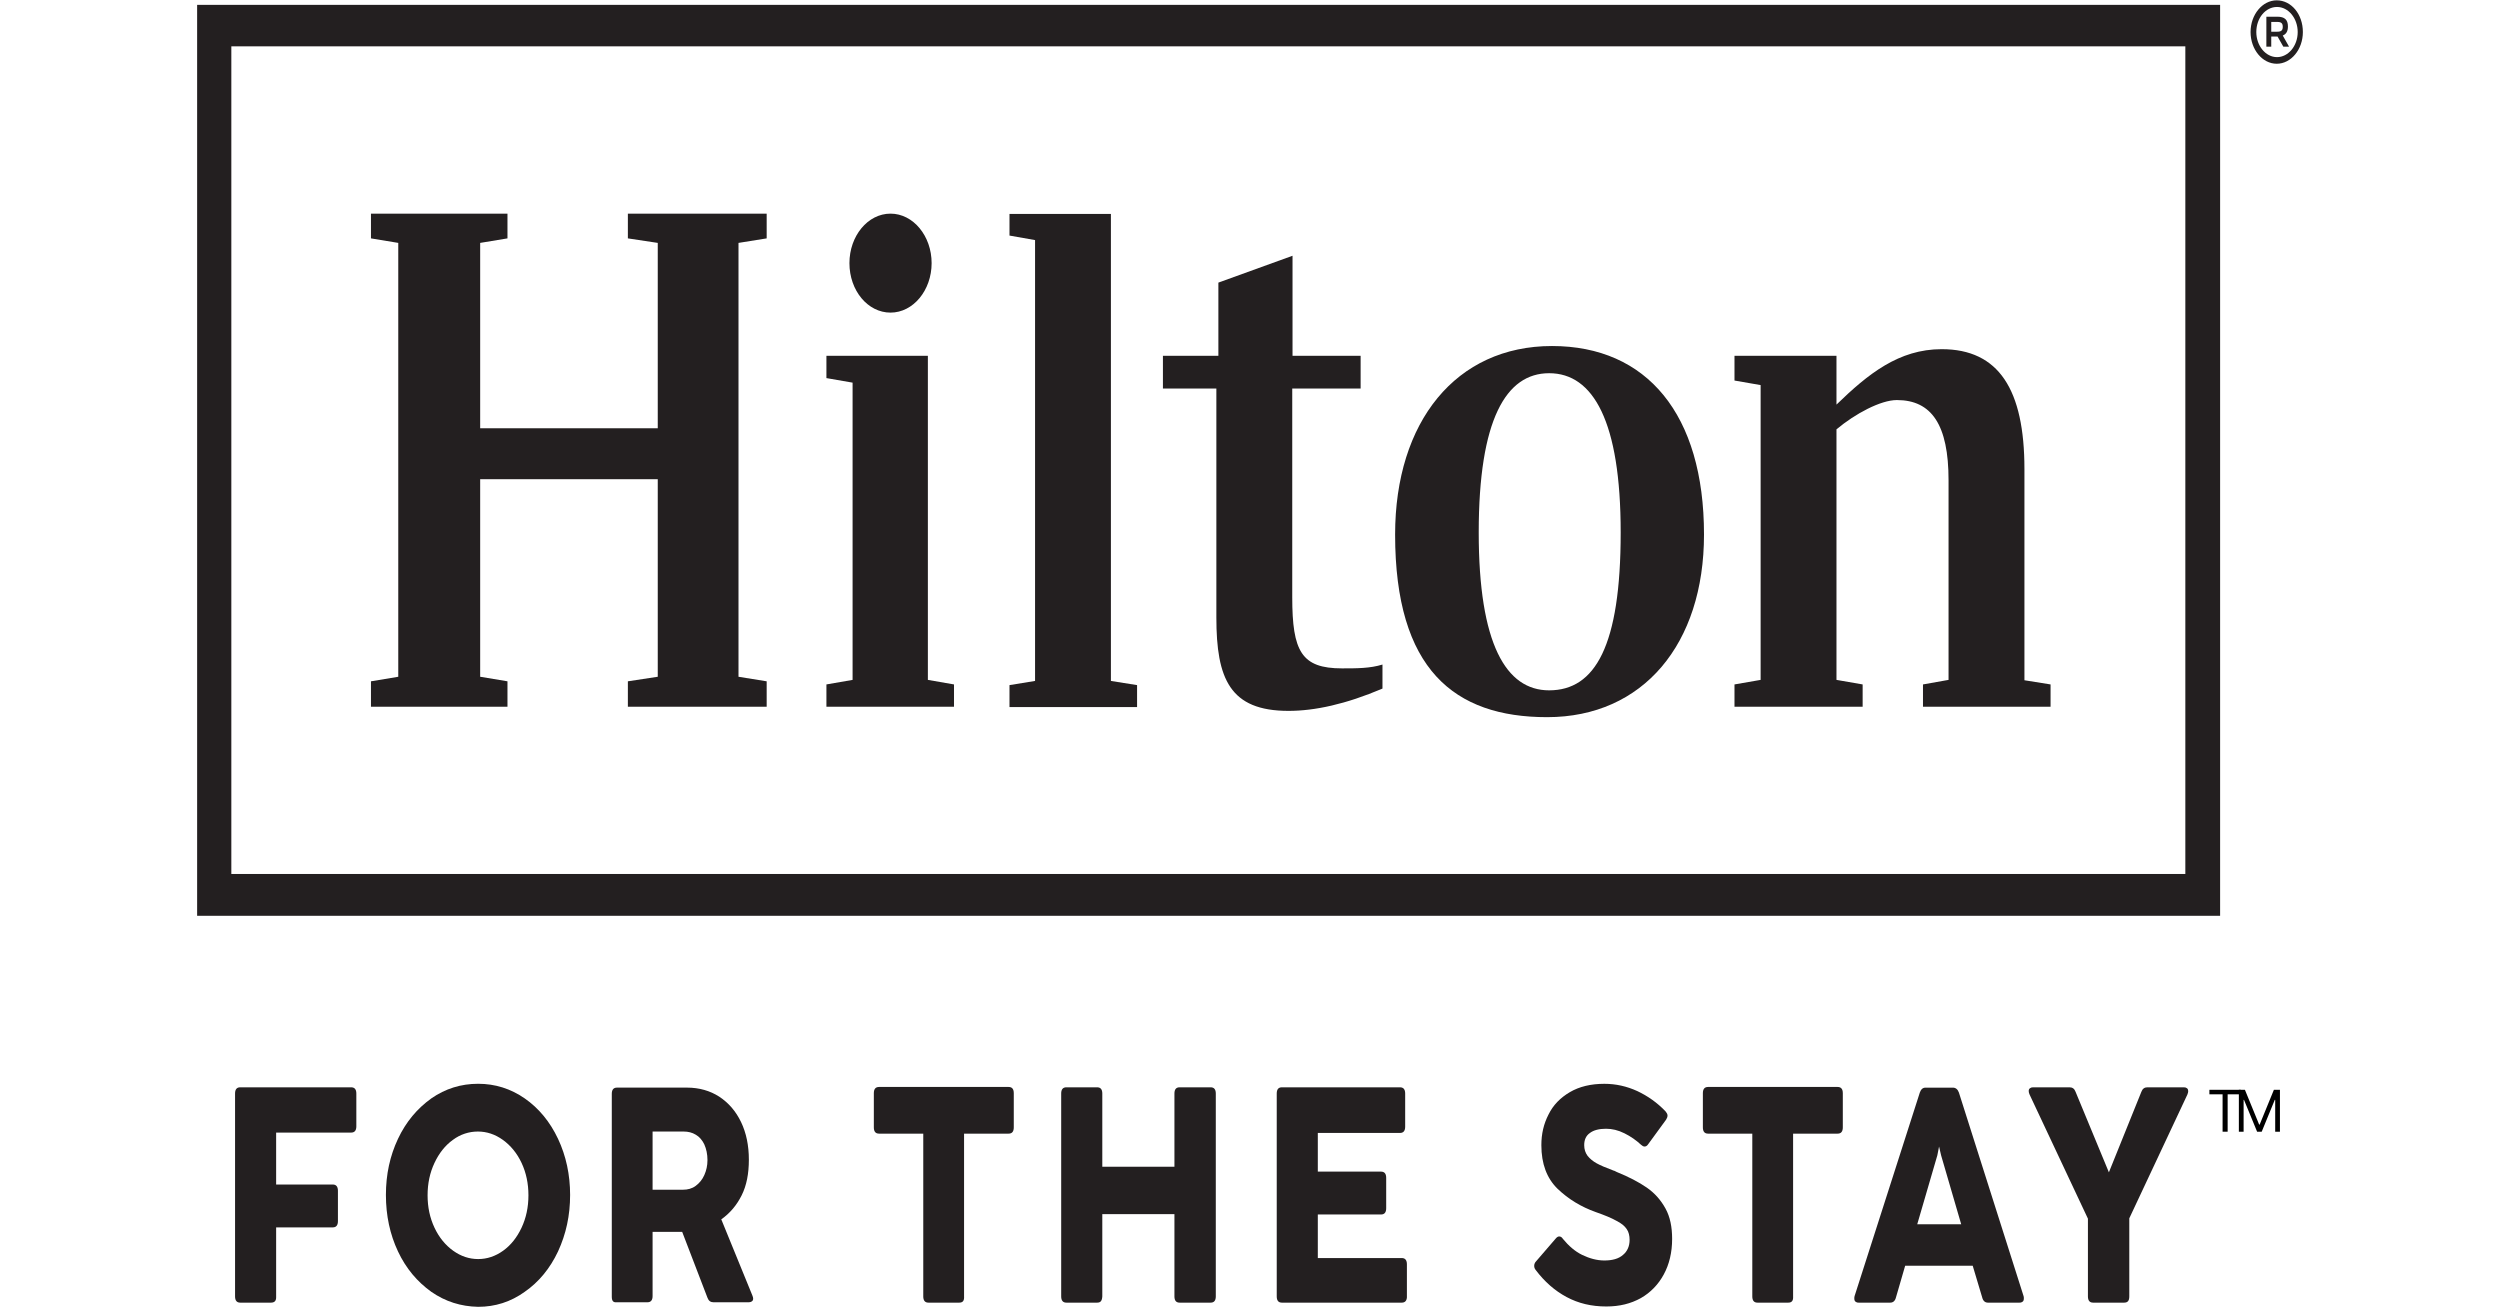 <svg width="88" height="46" viewBox="0 0 88 46" fill="none" xmlns="http://www.w3.org/2000/svg">
<g clip-path="url(#clip0_2801_6473)">
<path d="M8.143 1.631H76.924V30.764H8.143V1.631ZM6.939 32.236H78.148V0.171H6.939V32.236Z" fill="#231F20"/>
<path d="M25.995 8.55V23.822L26.987 23.982V24.877H22.101V23.982L23.153 23.822V16.867H16.902V23.822L17.863 23.982V24.877H13.058V23.982L14.019 23.822V8.55L13.058 8.391V7.52H17.863V8.391L16.902 8.55V15.076H23.153V8.55L22.101 8.391V7.52H26.987V8.391L25.995 8.55Z" fill="#231F20"/>
<path d="M32.661 23.932L33.581 24.092V24.877H29.09V24.092L30.011 23.932V13.469L29.09 13.309V12.524H32.661V23.932Z" fill="#231F20"/>
<path d="M35.534 24.116L36.434 23.969V8.451L35.534 8.292V7.531H39.104V23.969L40.025 24.116V24.889H35.534V24.116Z" fill="#231F20"/>
<path d="M45.487 12.524H47.894V13.677H45.487V21.024C45.487 22.926 45.81 23.527 47.237 23.527C47.763 23.527 48.228 23.527 48.663 23.392V24.238C47.368 24.79 46.276 25.023 45.355 25.023C43.292 25.023 42.816 23.895 42.816 21.736V13.677H40.935V12.524H42.887V9.948L45.497 9.003V12.524" fill="#231F20"/>
<path d="M59.981 18.816C59.981 22.668 57.837 25.244 54.459 25.244C51.192 25.244 49.108 23.564 49.108 18.816C49.108 14.842 51.252 12.18 54.631 12.18C57.969 12.18 59.981 14.584 59.981 18.816ZM57.048 18.743C57.048 14.842 56.087 13.137 54.529 13.137C53.012 13.137 52.051 14.768 52.051 18.743C52.051 22.668 53.012 24.3 54.529 24.3C56.148 24.3 57.048 22.742 57.048 18.743Z" fill="#231F20"/>
<path d="M72.18 24.092V24.877H67.689V24.092L68.589 23.932V16.904C68.589 14.953 67.993 14.082 66.769 14.082C66.202 14.082 65.302 14.561 64.644 15.113V23.932L65.565 24.092V24.877H61.054V24.092L61.974 23.932V13.555L61.054 13.395V12.524H64.644V14.242C65.757 13.162 66.839 12.291 68.347 12.291C70.359 12.291 71.26 13.714 71.26 16.511V23.945L72.18 24.092Z" fill="#231F20"/>
<path d="M32.793 9.262C32.793 10.219 32.145 11.004 31.346 11.004C30.547 11.004 29.9 10.231 29.9 9.262C29.9 8.305 30.547 7.52 31.346 7.52C32.145 7.52 32.793 8.305 32.793 9.262Z" fill="#231F20"/>
<path d="M79.948 1.116H80.161C80.302 1.116 80.353 1.067 80.353 0.944C80.353 0.821 80.302 0.772 80.161 0.772H79.948V1.116ZM80.535 0.932C80.535 1.103 80.474 1.201 80.353 1.251L80.575 1.643H80.373L80.171 1.287H79.948V1.643H79.776V0.588H80.161C80.424 0.588 80.535 0.699 80.535 0.932ZM79.422 1.128C79.422 1.606 79.746 2.011 80.151 2.011C80.545 2.011 80.879 1.619 80.879 1.128C80.879 0.649 80.555 0.245 80.151 0.245C79.746 0.245 79.422 0.637 79.422 1.128ZM81.061 1.128C81.061 1.741 80.646 2.244 80.141 2.244C79.635 2.244 79.22 1.741 79.22 1.128C79.22 0.515 79.635 0.012 80.141 0.012C80.656 0.012 81.061 0.502 81.061 1.128Z" fill="#231F20"/>
<path d="M9.538 45.853H8.456C8.335 45.853 8.274 45.78 8.274 45.633V38.493C8.274 38.346 8.335 38.273 8.456 38.273H12.36C12.482 38.273 12.543 38.346 12.543 38.493V39.647C12.543 39.794 12.482 39.867 12.36 39.867H9.72V41.695H11.713C11.834 41.695 11.895 41.769 11.895 41.916V42.983C11.895 43.13 11.834 43.204 11.713 43.204H9.72V45.669C9.72 45.792 9.66 45.853 9.538 45.853Z" fill="#231F20"/>
<path d="M17.711 44.025C17.984 43.829 18.197 43.559 18.359 43.215C18.52 42.872 18.601 42.492 18.601 42.075C18.601 41.658 18.52 41.277 18.359 40.934C18.197 40.59 17.974 40.321 17.701 40.124C17.428 39.928 17.135 39.83 16.821 39.83C16.508 39.83 16.204 39.928 15.941 40.124C15.668 40.321 15.456 40.59 15.294 40.934C15.132 41.277 15.051 41.658 15.051 42.075C15.051 42.492 15.132 42.872 15.294 43.215C15.456 43.559 15.678 43.829 15.951 44.025C16.224 44.221 16.518 44.319 16.831 44.319C17.145 44.319 17.438 44.221 17.711 44.025ZM15.182 45.472C14.687 45.117 14.292 44.651 14.009 44.05C13.726 43.449 13.584 42.786 13.584 42.062C13.584 41.339 13.726 40.689 14.009 40.087C14.292 39.486 14.687 39.02 15.182 38.664C15.678 38.321 16.224 38.149 16.831 38.149C17.428 38.149 17.974 38.321 18.47 38.664C18.965 39.008 19.36 39.486 19.643 40.087C19.926 40.689 20.068 41.351 20.068 42.062C20.068 42.786 19.926 43.436 19.643 44.05C19.36 44.651 18.965 45.129 18.47 45.472C17.974 45.828 17.428 46 16.831 46C16.224 45.988 15.678 45.816 15.182 45.472Z" fill="#231F20"/>
<path d="M24.488 41.743C24.62 41.645 24.721 41.522 24.792 41.363C24.863 41.203 24.903 41.032 24.903 40.836C24.903 40.627 24.863 40.443 24.792 40.283C24.721 40.136 24.62 40.014 24.488 39.94C24.367 39.866 24.225 39.83 24.063 39.83H22.971V41.878H24.043C24.205 41.878 24.357 41.841 24.488 41.743ZM21.535 45.644V38.505C21.535 38.358 21.595 38.284 21.717 38.284H24.185C24.61 38.284 24.994 38.394 25.318 38.603C25.651 38.824 25.904 39.118 26.086 39.498C26.268 39.879 26.36 40.32 26.36 40.823C26.36 41.314 26.279 41.731 26.107 42.074C25.935 42.418 25.702 42.7 25.389 42.921L26.481 45.595C26.501 45.644 26.511 45.681 26.511 45.705C26.511 45.754 26.501 45.779 26.471 45.803C26.44 45.828 26.4 45.84 26.36 45.84H25.115C25.014 45.84 24.943 45.791 24.903 45.681L24.013 43.362H22.971V45.62C22.971 45.767 22.91 45.84 22.789 45.84H21.707C21.585 45.852 21.535 45.791 21.535 45.644Z" fill="#231F20"/>
<path d="M33.764 45.853H32.681C32.56 45.853 32.499 45.78 32.499 45.633V39.904H30.942C30.82 39.904 30.759 39.831 30.759 39.683V38.481C30.759 38.334 30.82 38.261 30.942 38.261H35.503C35.625 38.261 35.685 38.334 35.685 38.481V39.683C35.685 39.831 35.625 39.904 35.503 39.904H33.935V45.633C33.946 45.792 33.885 45.853 33.764 45.853Z" fill="#231F20"/>
<path d="M38.619 45.853H37.536C37.415 45.853 37.354 45.78 37.354 45.633V38.493C37.354 38.346 37.415 38.273 37.536 38.273H38.619C38.74 38.273 38.801 38.346 38.801 38.493V41.069H41.34V38.493C41.34 38.346 41.4 38.273 41.522 38.273H42.614C42.736 38.273 42.796 38.346 42.796 38.493V45.633C42.796 45.78 42.736 45.853 42.614 45.853H41.522C41.4 45.853 41.34 45.78 41.34 45.633V42.738H38.801V45.633C38.791 45.792 38.74 45.853 38.619 45.853Z" fill="#231F20"/>
<path d="M49.341 45.853H45.123C45.001 45.853 44.941 45.78 44.941 45.633V38.493C44.941 38.346 45.001 38.273 45.123 38.273H49.28C49.401 38.273 49.462 38.346 49.462 38.493V39.659C49.462 39.806 49.401 39.88 49.28 39.88H46.387V41.241H48.612C48.734 41.241 48.794 41.315 48.794 41.462V42.529C48.794 42.676 48.734 42.75 48.612 42.75H46.387V44.283H49.341C49.462 44.283 49.523 44.357 49.523 44.504V45.669C49.513 45.792 49.452 45.853 49.341 45.853Z" fill="#231F20"/>
<path d="M55.147 45.657C54.732 45.436 54.368 45.117 54.054 44.7C54.014 44.651 54.004 44.602 54.004 44.553C54.004 44.504 54.024 44.443 54.074 44.394L54.762 43.596C54.803 43.547 54.843 43.523 54.883 43.523C54.934 43.523 54.975 43.547 55.015 43.609C55.217 43.854 55.44 44.05 55.693 44.173C55.946 44.295 56.209 44.369 56.472 44.369C56.755 44.369 56.977 44.308 57.129 44.173C57.281 44.05 57.362 43.866 57.362 43.645C57.362 43.498 57.331 43.363 57.261 43.265C57.19 43.155 57.068 43.057 56.896 42.971C56.724 42.873 56.482 42.774 56.168 42.664C55.652 42.48 55.207 42.21 54.823 41.842C54.449 41.474 54.256 40.971 54.256 40.309C54.256 39.916 54.337 39.561 54.509 39.229C54.671 38.898 54.924 38.641 55.258 38.444C55.592 38.248 55.996 38.15 56.472 38.15C56.876 38.15 57.261 38.236 57.635 38.407C57.999 38.579 58.333 38.812 58.626 39.119C58.666 39.168 58.697 39.217 58.697 39.266C58.697 39.315 58.677 39.364 58.646 39.413L58.019 40.272C57.979 40.333 57.938 40.358 57.888 40.358C57.847 40.358 57.807 40.333 57.766 40.297C57.594 40.137 57.402 40.002 57.18 39.892C56.957 39.781 56.745 39.732 56.532 39.732C56.289 39.732 56.097 39.781 55.966 39.88C55.824 39.978 55.764 40.125 55.764 40.309C55.764 40.456 55.804 40.579 55.885 40.689C55.966 40.787 56.067 40.873 56.199 40.947C56.33 41.02 56.532 41.106 56.795 41.204C56.805 41.204 56.846 41.217 56.907 41.253C57.331 41.425 57.685 41.609 57.969 41.805C58.252 42.002 58.464 42.247 58.626 42.541C58.788 42.836 58.859 43.191 58.859 43.609C58.859 44.087 58.758 44.504 58.565 44.86C58.373 45.215 58.1 45.498 57.756 45.694C57.402 45.89 57.008 45.988 56.542 45.988C56.016 45.988 55.561 45.878 55.147 45.657Z" fill="#231F20"/>
<path d="M62.945 45.853H61.863C61.741 45.853 61.681 45.78 61.681 45.633V39.904H60.123C60.002 39.904 59.941 39.831 59.941 39.683V38.481C59.941 38.334 60.002 38.261 60.123 38.261H64.685C64.806 38.261 64.867 38.334 64.867 38.481V39.683C64.867 39.831 64.806 39.904 64.685 39.904H63.117V45.633C63.127 45.792 63.066 45.853 62.945 45.853Z" fill="#231F20"/>
<path d="M69.034 43.093L68.326 40.665L68.255 40.358L68.195 40.665L67.487 43.093H69.034ZM71.239 45.706C71.239 45.755 71.229 45.792 71.199 45.817C71.168 45.841 71.138 45.853 71.088 45.853H69.975C69.874 45.853 69.803 45.792 69.773 45.669L69.439 44.553H67.062L66.738 45.669C66.708 45.792 66.637 45.853 66.536 45.853H65.423C65.373 45.853 65.342 45.841 65.312 45.817C65.282 45.792 65.272 45.755 65.272 45.706C65.272 45.682 65.272 45.645 65.282 45.62L67.578 38.457C67.618 38.346 67.679 38.285 67.78 38.285H68.741C68.842 38.285 68.913 38.346 68.953 38.457L71.229 45.62C71.239 45.645 71.239 45.669 71.239 45.706Z" fill="#231F20"/>
<path d="M74.769 45.853H73.677C73.556 45.853 73.495 45.78 73.495 45.633V42.897L71.442 38.53C71.421 38.481 71.411 38.444 71.411 38.408C71.411 38.359 71.421 38.334 71.452 38.309C71.482 38.285 71.513 38.273 71.563 38.273H72.848C72.949 38.273 73.02 38.322 73.06 38.432L74.233 41.266L75.376 38.432C75.417 38.322 75.488 38.273 75.589 38.273H76.873C76.924 38.273 76.954 38.285 76.985 38.309C77.015 38.334 77.025 38.371 77.025 38.408C77.025 38.444 77.015 38.481 76.995 38.53L74.951 42.885V45.633C74.951 45.792 74.891 45.853 74.769 45.853Z" fill="#231F20"/>
<path d="M77.771 38.52V38.361H78.877V38.52H78.413V39.836H78.235V38.52H77.771Z" fill="black"/>
<path d="M78.808 38.361H79.021L79.522 39.585H79.54L80.041 38.361H80.254V39.836H80.087V38.715H80.072L79.612 39.836H79.45L78.989 38.715H78.975V39.836H78.808V38.361Z" fill="black"/>
</g>
<defs>
<clipPath id="clip0_2801_6473">
<rect width="88" height="46" fill="white"/>
</clipPath>
</defs>
</svg>
